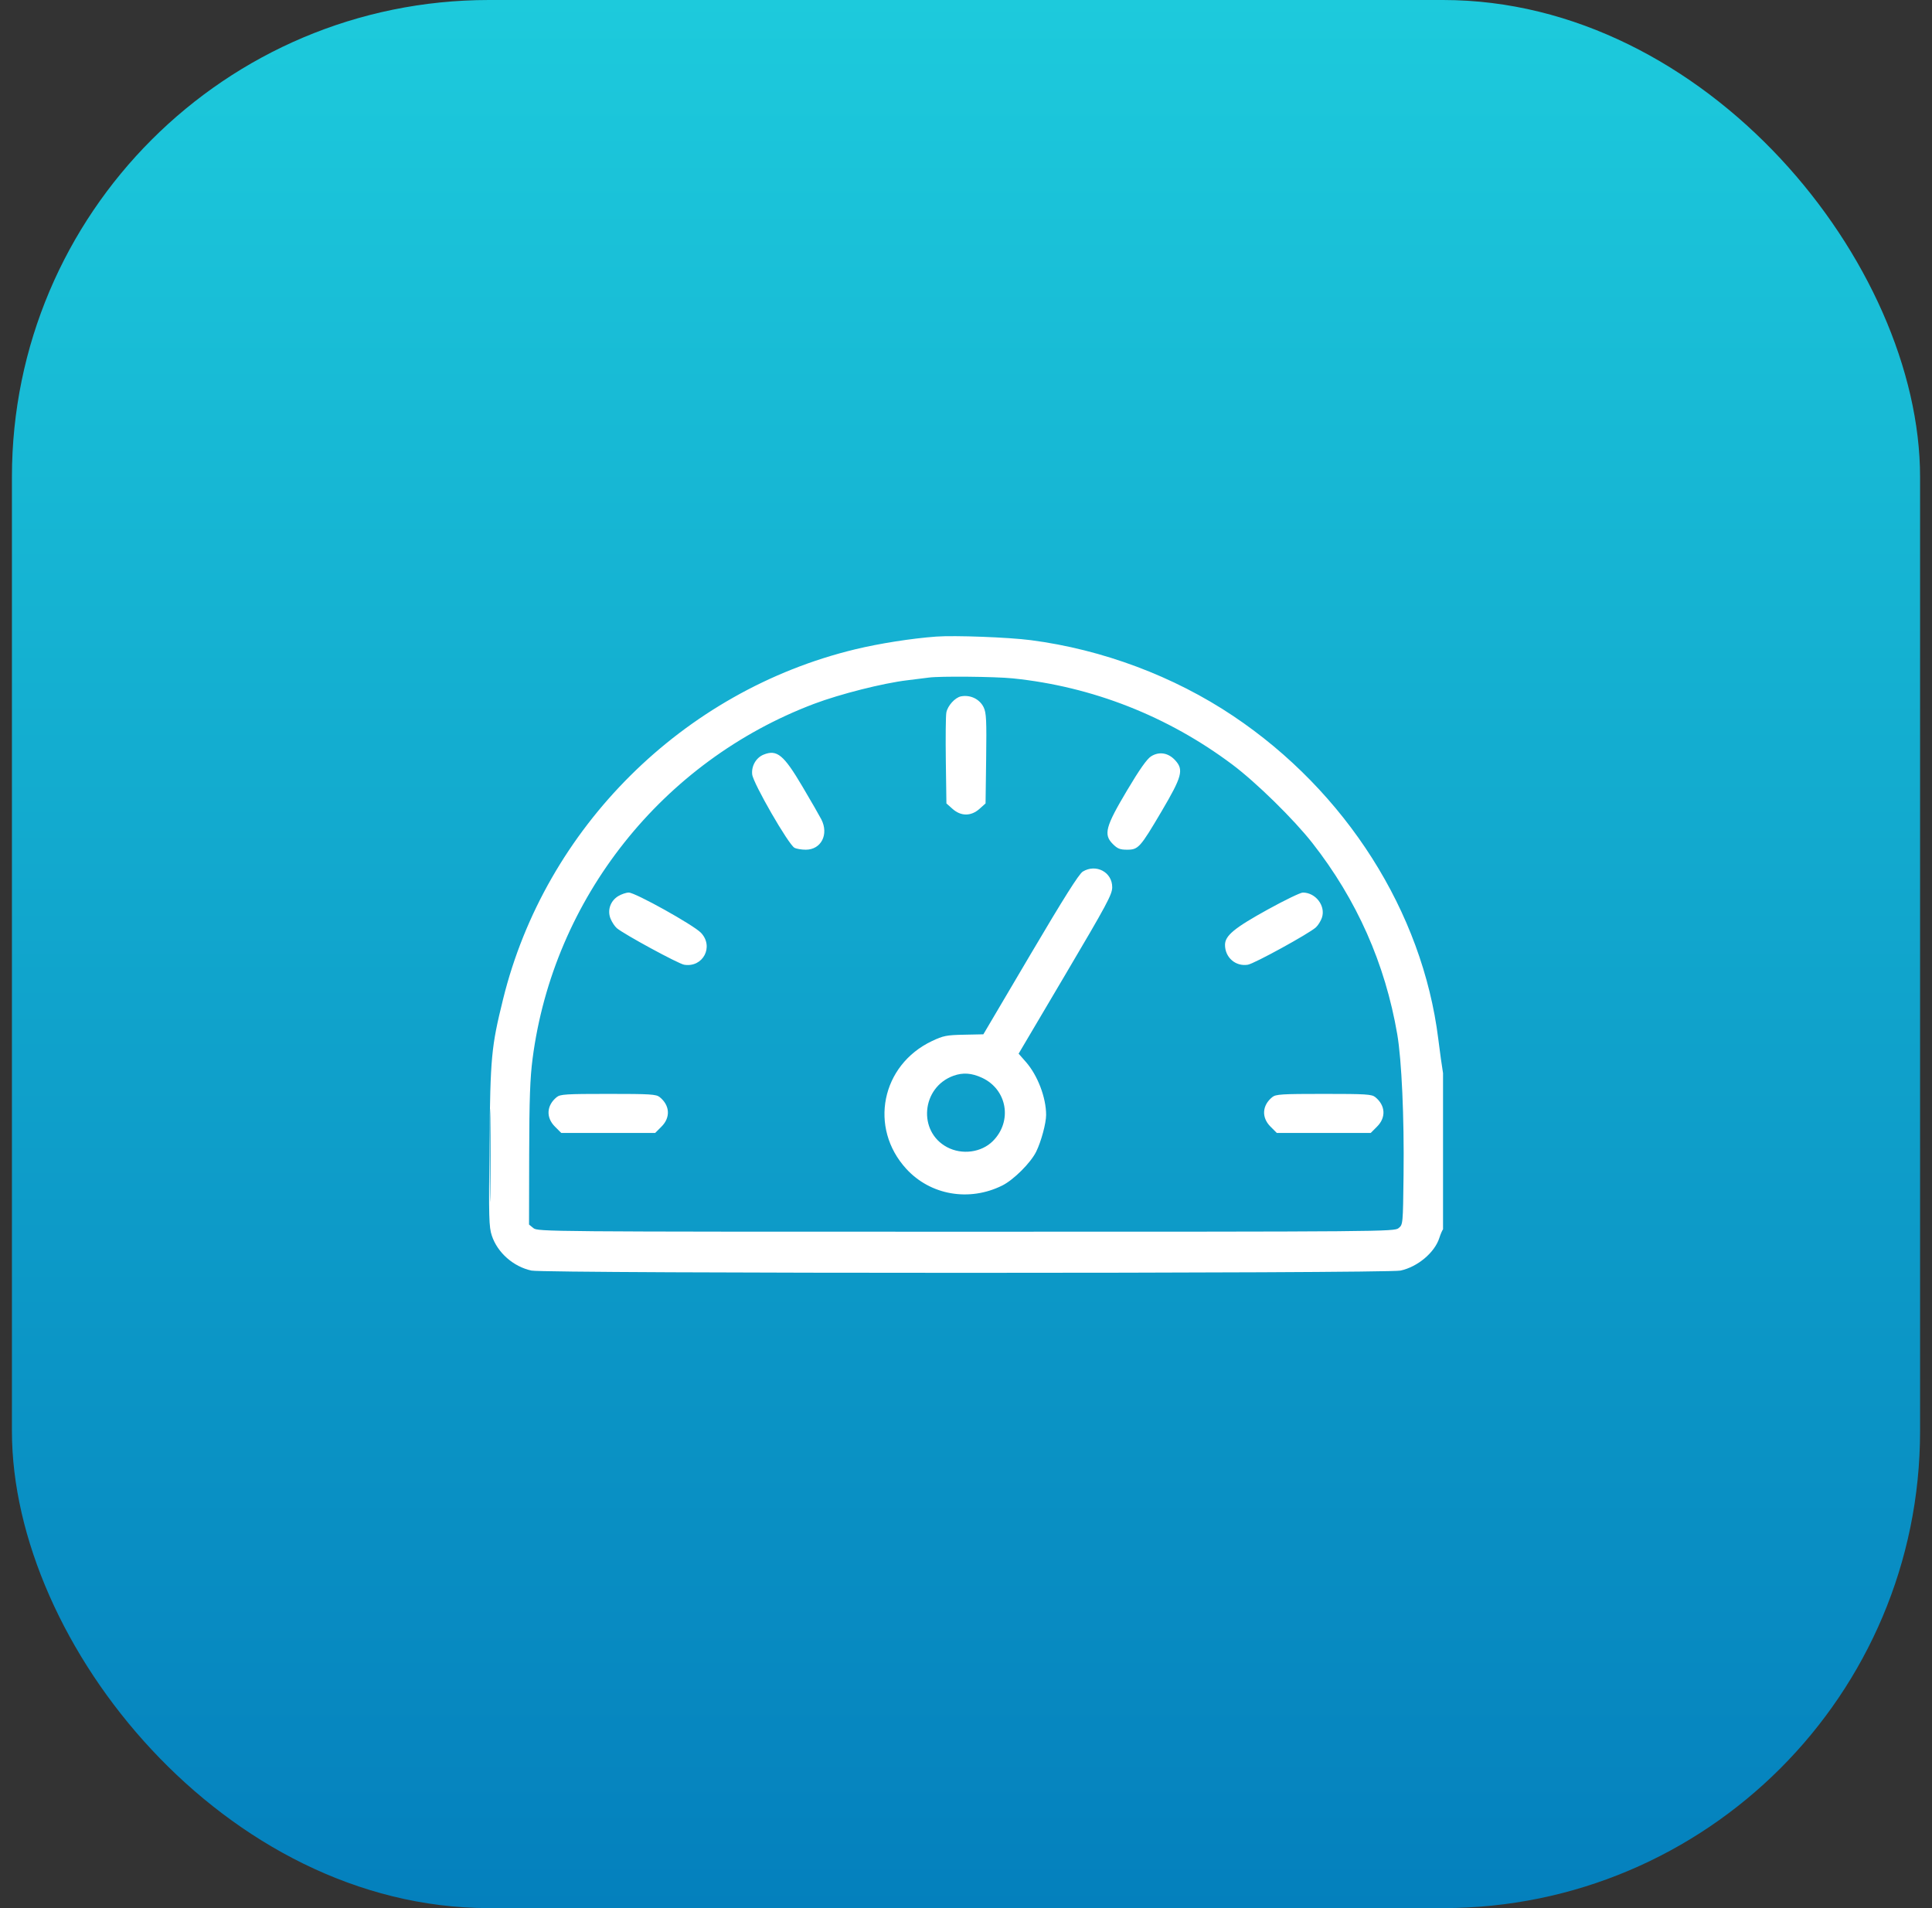 <?xml version="1.0" encoding="UTF-8"?> <svg xmlns="http://www.w3.org/2000/svg" width="81" height="80" viewBox="0 0 81 80" fill="none"><rect x="0" y="0" width="81" height="80" fill="#333333" stroke="none"/><rect x="0.5" width="80" height="80" rx="20" fill="url(#paint0_linear_3573_162)"></rect><g clip-path="url(#clip0_3573_162)"><path fill-rule="evenodd" clip-rule="evenodd" d="M39.25 26.69C38.212 26.767 36.864 26.979 35.851 27.224C28.638 28.967 22.863 34.706 21.092 41.891C20.596 43.904 20.559 44.3 20.52 48.025C20.489 51.065 20.499 51.442 20.62 51.805C20.857 52.52 21.524 53.108 22.283 53.271C22.871 53.397 58.129 53.397 58.717 53.271C59.433 53.117 60.148 52.517 60.344 51.905C60.397 51.738 60.471 51.568 60.509 51.527C60.603 51.426 60.597 45.546 60.502 45.005C60.46 44.766 60.369 44.113 60.3 43.555C59.637 38.233 56.431 33.186 51.703 30.019C49.211 28.35 46.227 27.232 43.219 26.84C42.284 26.718 40.02 26.633 39.25 26.69ZM38.937 28.409C38.83 28.424 38.426 28.475 38.039 28.521C37.024 28.642 35.217 29.099 34.133 29.508C27.766 31.914 23.2 37.67 22.328 44.392C22.223 45.204 22.192 46.074 22.186 48.386L22.18 51.341L22.364 51.491C22.544 51.638 22.927 51.641 40.5 51.641C58.054 51.641 58.455 51.637 58.636 51.491C58.82 51.342 58.82 51.341 58.845 49.245C58.874 46.843 58.765 44.438 58.58 43.359C58.071 40.396 56.886 37.725 55.023 35.346C54.245 34.353 52.665 32.803 51.665 32.054C48.959 30.026 45.794 28.783 42.464 28.442C41.717 28.366 39.389 28.344 38.937 28.409ZM40.291 29.196C40.043 29.243 39.729 29.589 39.676 29.875C39.65 30.011 39.641 30.924 39.654 31.904L39.679 33.685L39.935 33.913C40.288 34.228 40.712 34.228 41.065 33.913L41.32 33.685L41.345 31.806C41.366 30.206 41.351 29.889 41.244 29.663C41.077 29.312 40.687 29.121 40.291 29.196ZM32.014 31.639C31.699 31.767 31.497 32.117 31.536 32.469C31.578 32.842 33.058 35.411 33.308 35.544C33.391 35.589 33.604 35.625 33.782 35.625C34.428 35.625 34.757 34.982 34.434 34.352C34.364 34.214 34.01 33.598 33.646 32.983C32.856 31.644 32.575 31.413 32.014 31.639ZM48.259 31.711C48.087 31.819 47.779 32.255 47.252 33.14C46.346 34.663 46.259 34.99 46.656 35.387C46.853 35.584 46.957 35.625 47.255 35.625C47.726 35.625 47.802 35.539 48.708 34.002C49.556 32.562 49.633 32.277 49.278 31.884C48.987 31.561 48.603 31.495 48.259 31.711ZM45.395 36.543C45.237 36.64 44.601 37.647 43.2 40.022L41.228 43.365L40.415 43.382C39.681 43.397 39.55 43.423 39.073 43.648C36.948 44.655 36.419 47.283 37.996 49.005C39.008 50.11 40.634 50.393 42.019 49.705C42.498 49.467 43.216 48.75 43.445 48.281C43.654 47.853 43.859 47.091 43.859 46.745C43.859 46.015 43.502 45.081 43.008 44.52L42.706 44.177L44.667 40.858C46.408 37.913 46.629 37.501 46.63 37.201C46.635 36.566 45.951 36.203 45.395 36.543ZM25.918 37.572C25.584 37.776 25.453 38.175 25.602 38.528C25.663 38.672 25.779 38.846 25.86 38.914C26.159 39.169 28.438 40.406 28.682 40.447C29.473 40.579 29.942 39.688 29.387 39.107C29.074 38.781 26.635 37.422 26.362 37.422C26.253 37.422 26.053 37.49 25.918 37.572ZM53.153 38.132C51.748 38.907 51.359 39.229 51.359 39.616C51.359 40.145 51.806 40.532 52.318 40.447C52.587 40.402 54.875 39.146 55.166 38.884C55.261 38.797 55.377 38.612 55.423 38.472C55.586 37.98 55.16 37.422 54.622 37.422C54.522 37.422 53.861 37.741 53.153 38.132ZM39.972 45.104C38.631 45.59 38.47 47.444 39.711 48.099C40.336 48.429 41.146 48.32 41.624 47.843C42.456 47.012 42.23 45.68 41.173 45.188C40.739 44.986 40.37 44.96 39.972 45.104ZM20.535 48.438C20.535 50.178 20.546 50.89 20.558 50.02C20.571 49.15 20.571 47.726 20.558 46.855C20.546 45.985 20.535 46.697 20.535 48.438ZM23.341 45.998C22.913 46.345 22.882 46.851 23.265 47.234L23.531 47.5H25.5H27.469L27.734 47.234C28.118 46.851 28.087 46.345 27.659 45.998C27.511 45.878 27.271 45.863 25.5 45.863C23.729 45.863 23.489 45.878 23.341 45.998ZM53.341 45.998C52.913 46.345 52.882 46.851 53.265 47.234L53.531 47.5H55.5H57.469L57.734 47.234C58.118 46.851 58.087 46.345 57.659 45.998C57.511 45.878 57.271 45.863 55.5 45.863C53.729 45.863 53.489 45.878 53.341 45.998Z" fill="white"></path></g><defs><linearGradient id="paint0_linear_3573_162" x1="40.5" y1="0" x2="40.5" y2="80" gradientUnits="userSpaceOnUse"><stop stop-color="#1DCADC"></stop><stop offset="1" stop-color="#0480BD"></stop></linearGradient><clipPath id="clip0_3573_162"><rect width="40" height="40" fill="white" transform="translate(20.5 20)"></rect></clipPath></defs></svg> 